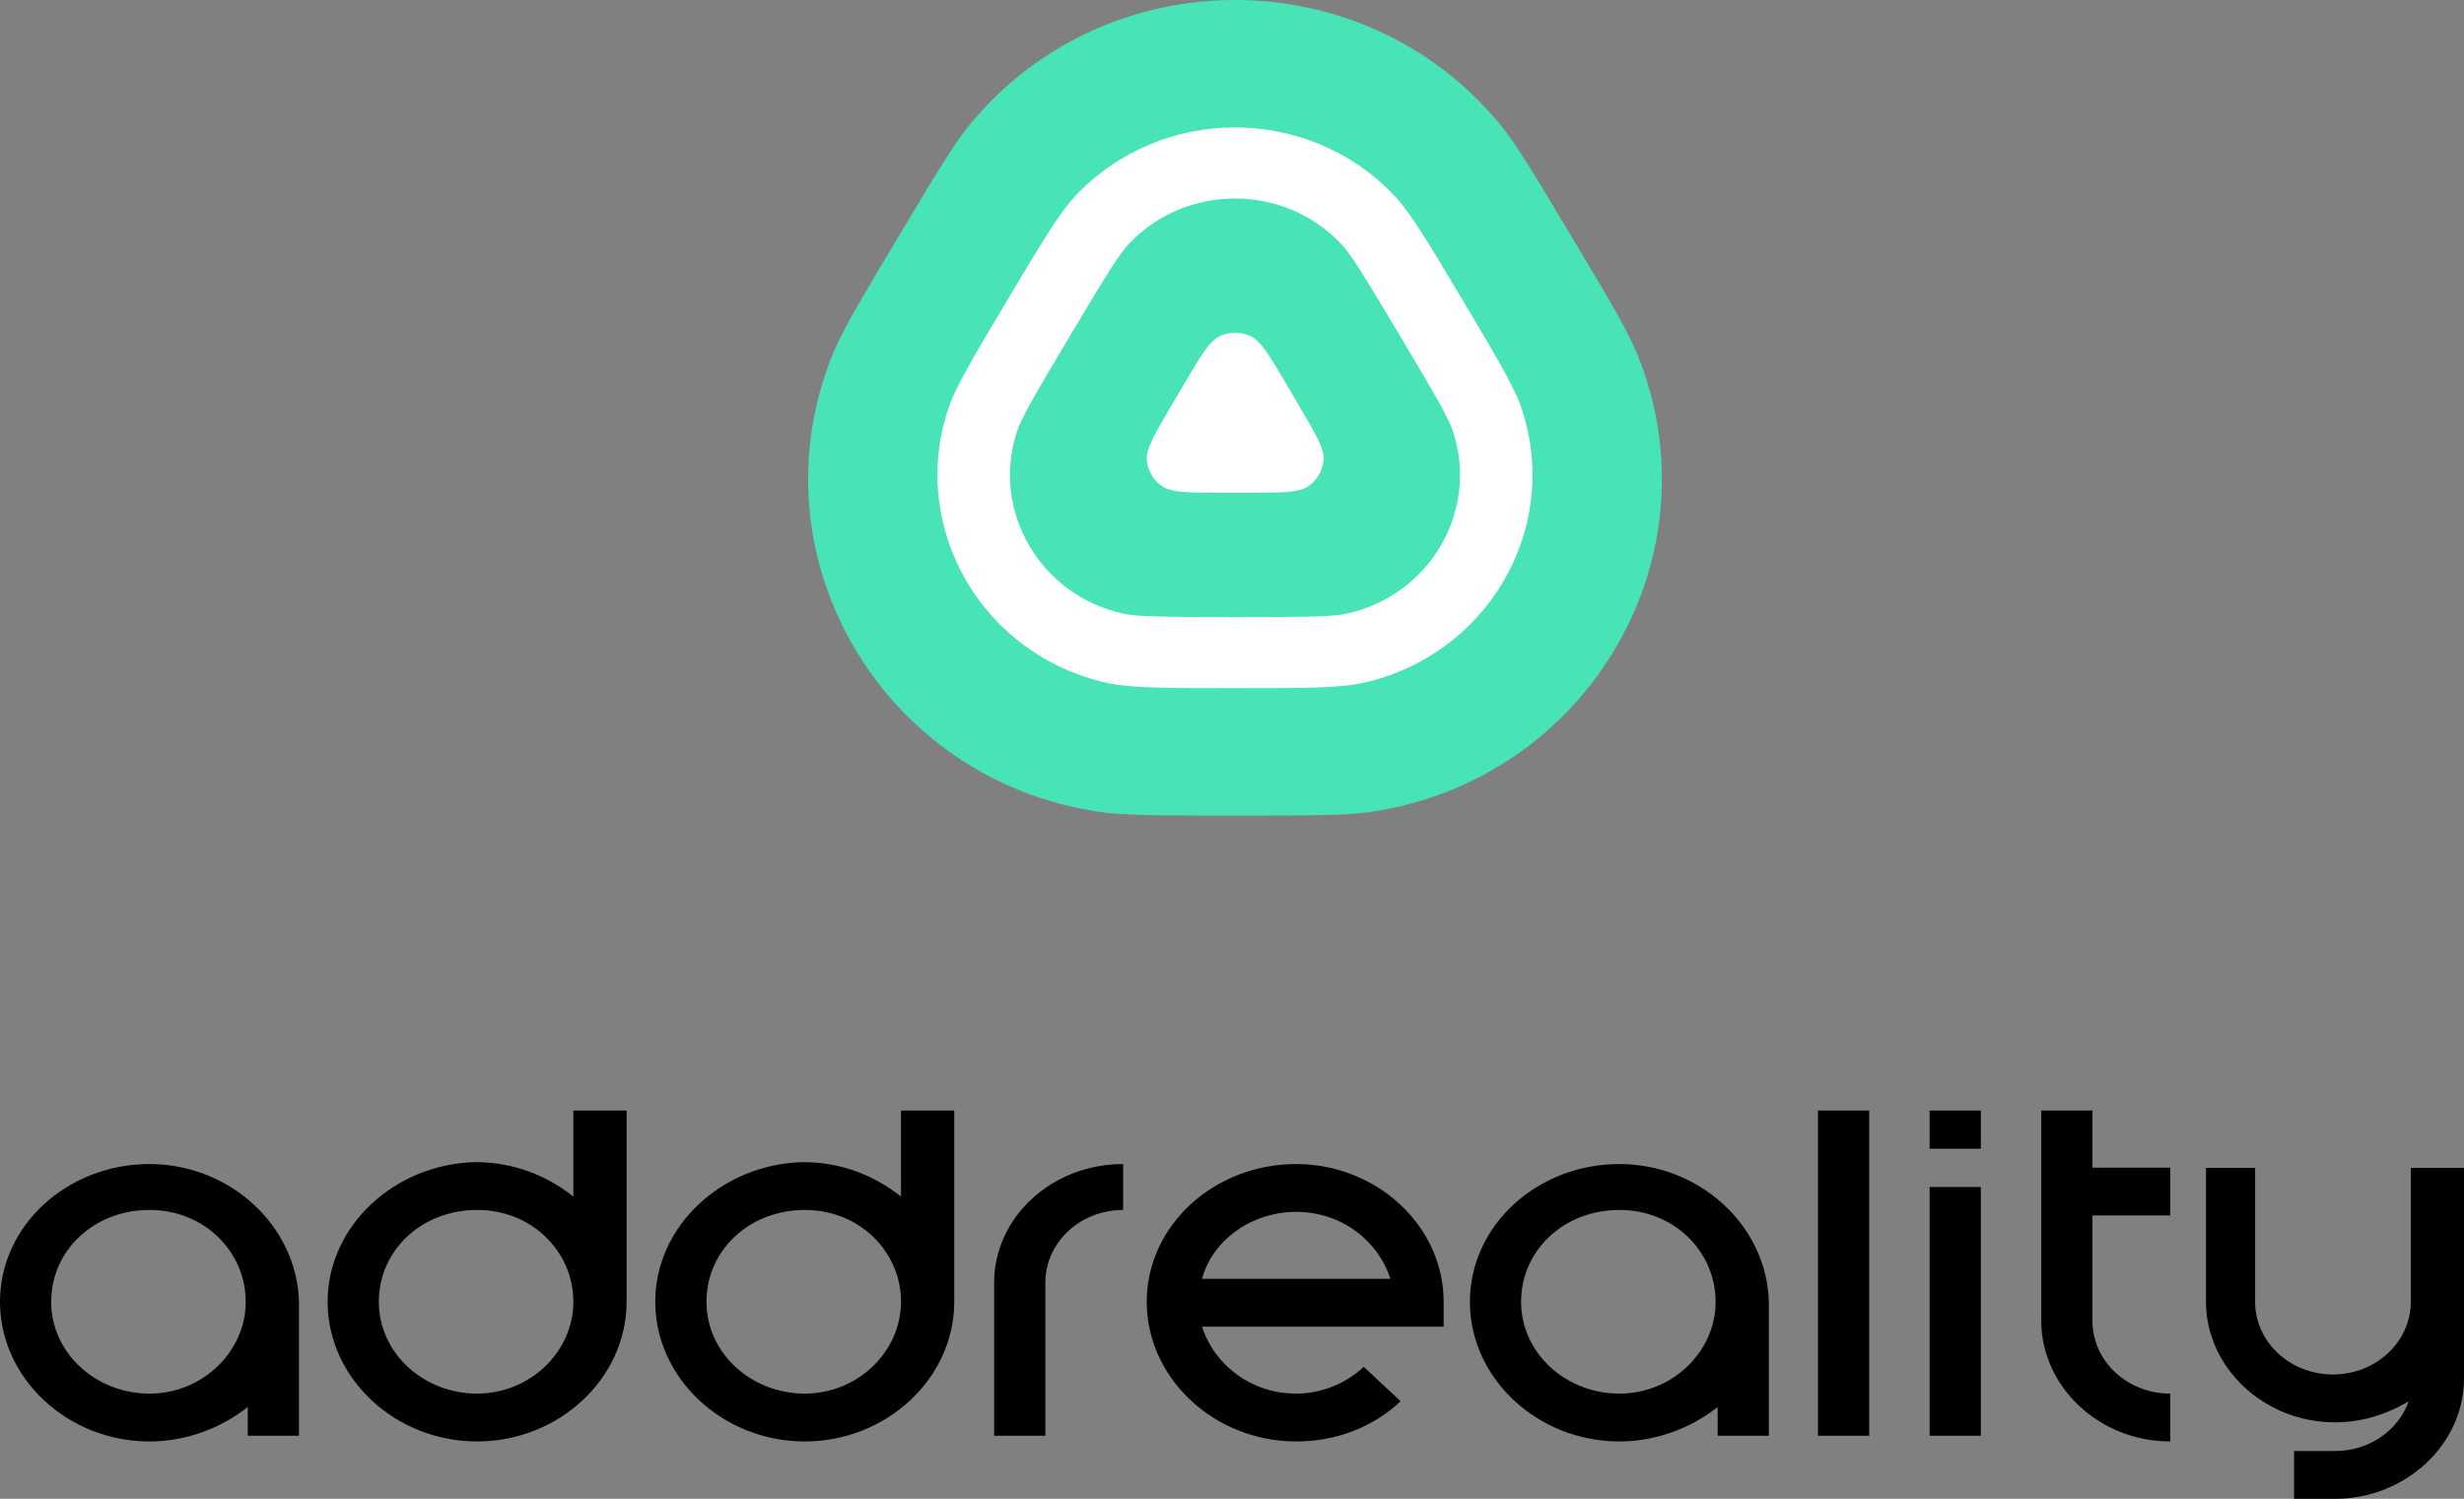 <svg width="120" height="73" viewBox="0 0 120 73" fill="none" xmlns="http://www.w3.org/2000/svg">
<rect x="0" y="0" width="120" height="73" fill="#808080" stroke="none"/>
<path fill-rule="evenodd" clip-rule="evenodd" d="M27.924 58.278C26.627 57.253 25.031 56.601 23.137 56.601C19.247 56.694 15.956 59.676 15.956 63.403C15.956 67.13 19.247 70.205 23.236 70.205C27.225 70.205 30.516 67.13 30.516 63.403V54.085H27.924V58.278ZM23.236 67.875C20.643 67.875 18.45 65.918 18.45 63.403C18.45 60.887 20.544 58.93 23.236 58.93C25.929 58.93 27.924 60.98 27.924 63.403C27.924 65.825 25.829 67.875 23.236 67.875ZM101.905 54.085H99.412V64.334C99.412 67.502 102.204 70.205 105.694 70.205V67.875C103.6 67.875 101.905 66.291 101.905 64.334V59.198H105.694V56.869H101.905V54.085ZM0 63.403C0 59.676 3.291 56.694 7.28 56.694C11.169 56.694 14.46 59.676 14.56 63.403V69.925H12.067V68.527C10.771 69.552 9.075 70.205 7.28 70.205C3.291 70.205 0 67.13 0 63.403ZM2.493 63.403C2.493 65.918 4.687 67.875 7.28 67.875C9.873 67.875 11.967 65.825 11.967 63.403C11.967 60.98 9.973 58.93 7.28 58.93C4.588 58.93 2.493 60.887 2.493 63.403ZM63.127 56.694C59.138 56.694 55.847 59.676 55.847 63.403C55.847 67.13 59.138 70.205 63.127 70.205C65.022 70.205 66.817 69.552 68.213 68.248L66.418 66.571C65.52 67.409 64.324 67.875 63.127 67.875C60.933 67.875 59.138 66.478 58.54 64.614H70.307V63.403C70.307 59.676 67.016 56.694 63.127 56.694ZM58.54 62.285C59.038 60.421 60.933 59.023 63.127 59.023C65.321 59.023 67.116 60.421 67.715 62.285H58.54ZM93.975 57.812H96.469V69.925H93.975V57.812ZM96.469 54.085H93.975V55.948H96.469V54.085ZM88.538 54.085H91.032V69.925H88.538V54.085ZM117.408 56.88V63.403C117.408 65.359 115.712 66.943 113.618 66.943C111.524 66.943 109.828 65.359 109.828 63.403V56.88H107.434V63.403C107.434 66.571 110.227 69.273 113.717 69.273C115.014 69.273 116.211 68.9 117.308 68.248C116.809 69.646 115.413 70.671 113.717 70.671H111.723V73H113.717C117.108 73 120 70.391 120 67.13V63.403V56.88H117.408ZM48.416 69.925V62.471C48.416 59.303 51.208 56.694 54.699 56.694V58.93C52.604 58.93 50.909 60.514 50.909 62.471V69.925H48.416ZM43.88 58.278C42.583 57.253 40.988 56.601 39.093 56.601C35.204 56.694 31.912 59.676 31.912 63.403C31.912 67.13 35.204 70.205 39.193 70.205C43.182 70.205 46.473 67.13 46.473 63.403V54.085H43.88V58.278ZM39.193 67.875C36.599 67.875 34.406 65.918 34.406 63.403C34.406 60.887 36.5 58.93 39.193 58.93C41.885 58.93 43.88 60.98 43.88 63.403C43.88 65.825 41.785 67.875 39.193 67.875ZM71.586 63.403C71.586 59.676 74.877 56.694 78.865 56.694C82.755 56.694 86.046 59.676 86.146 63.403V69.925H83.653V68.527C82.356 69.552 80.661 70.205 78.865 70.205C74.877 70.205 71.586 67.13 71.586 63.403ZM74.079 63.403C74.079 65.918 76.273 67.875 78.865 67.875C81.459 67.875 83.553 65.825 83.553 63.403C83.553 60.98 81.558 58.93 78.865 58.93C76.173 58.93 74.079 60.887 74.079 63.403Z" fill="black"/>
<path fill-rule="evenodd" clip-rule="evenodd" d="M43.779 11.489C45.561 8.508 46.452 7.018 47.229 6.072C53.883 -2.024 66.411 -2.024 73.064 6.072C73.842 7.018 74.733 8.508 76.515 11.489C78.345 14.55 79.26 16.08 79.727 17.224C83.728 27.034 77.396 37.955 66.791 39.537C65.554 39.722 63.752 39.722 60.147 39.722C56.542 39.722 54.74 39.722 53.503 39.537C42.898 37.955 36.566 27.034 40.567 17.224C41.034 16.08 41.949 14.55 43.779 11.489Z" fill="#48E4B7"/>
<path d="M57.71 18.631C58.513 17.268 58.914 16.586 59.438 16.358C59.895 16.158 60.416 16.158 60.873 16.358C61.397 16.586 61.798 17.268 62.601 18.631L63.314 19.843C64.116 21.206 64.518 21.887 64.458 22.447C64.405 22.934 64.144 23.378 63.74 23.666C63.276 23.996 62.474 23.996 60.869 23.996H59.442C57.837 23.996 57.035 23.996 56.571 23.666C56.166 23.378 55.906 22.934 55.853 22.447C55.793 21.887 56.195 21.206 56.997 19.843L57.71 18.631Z" fill="white"/>
<path fill-rule="evenodd" clip-rule="evenodd" d="M52.392 9.52C51.595 10.36 50.755 11.77 49.074 14.59C47.366 17.455 46.512 18.888 46.155 19.99C44.279 25.791 47.866 31.923 53.919 33.262C55.069 33.516 56.761 33.516 60.146 33.516C63.53 33.516 65.222 33.516 66.373 33.262C72.425 31.923 76.012 25.791 74.136 19.99C73.779 18.888 72.925 17.455 71.217 14.59C69.536 11.77 68.696 10.36 67.9 9.52C63.711 5.103 56.58 5.103 52.392 9.52ZM54.695 29.885C55.356 30.031 56.523 30.054 60.146 30.054C63.769 30.054 64.935 30.031 65.596 29.885C69.631 28.992 72.023 24.904 70.772 21.037C70.567 20.404 69.999 19.404 68.17 16.337C66.371 13.318 65.773 12.361 65.315 11.877C62.523 8.932 57.768 8.932 54.976 11.877C54.518 12.361 53.92 13.318 52.121 16.337C50.292 19.404 49.724 20.404 49.52 21.037C48.268 24.904 50.66 28.992 54.695 29.885Z" fill="white"/>
</svg>
